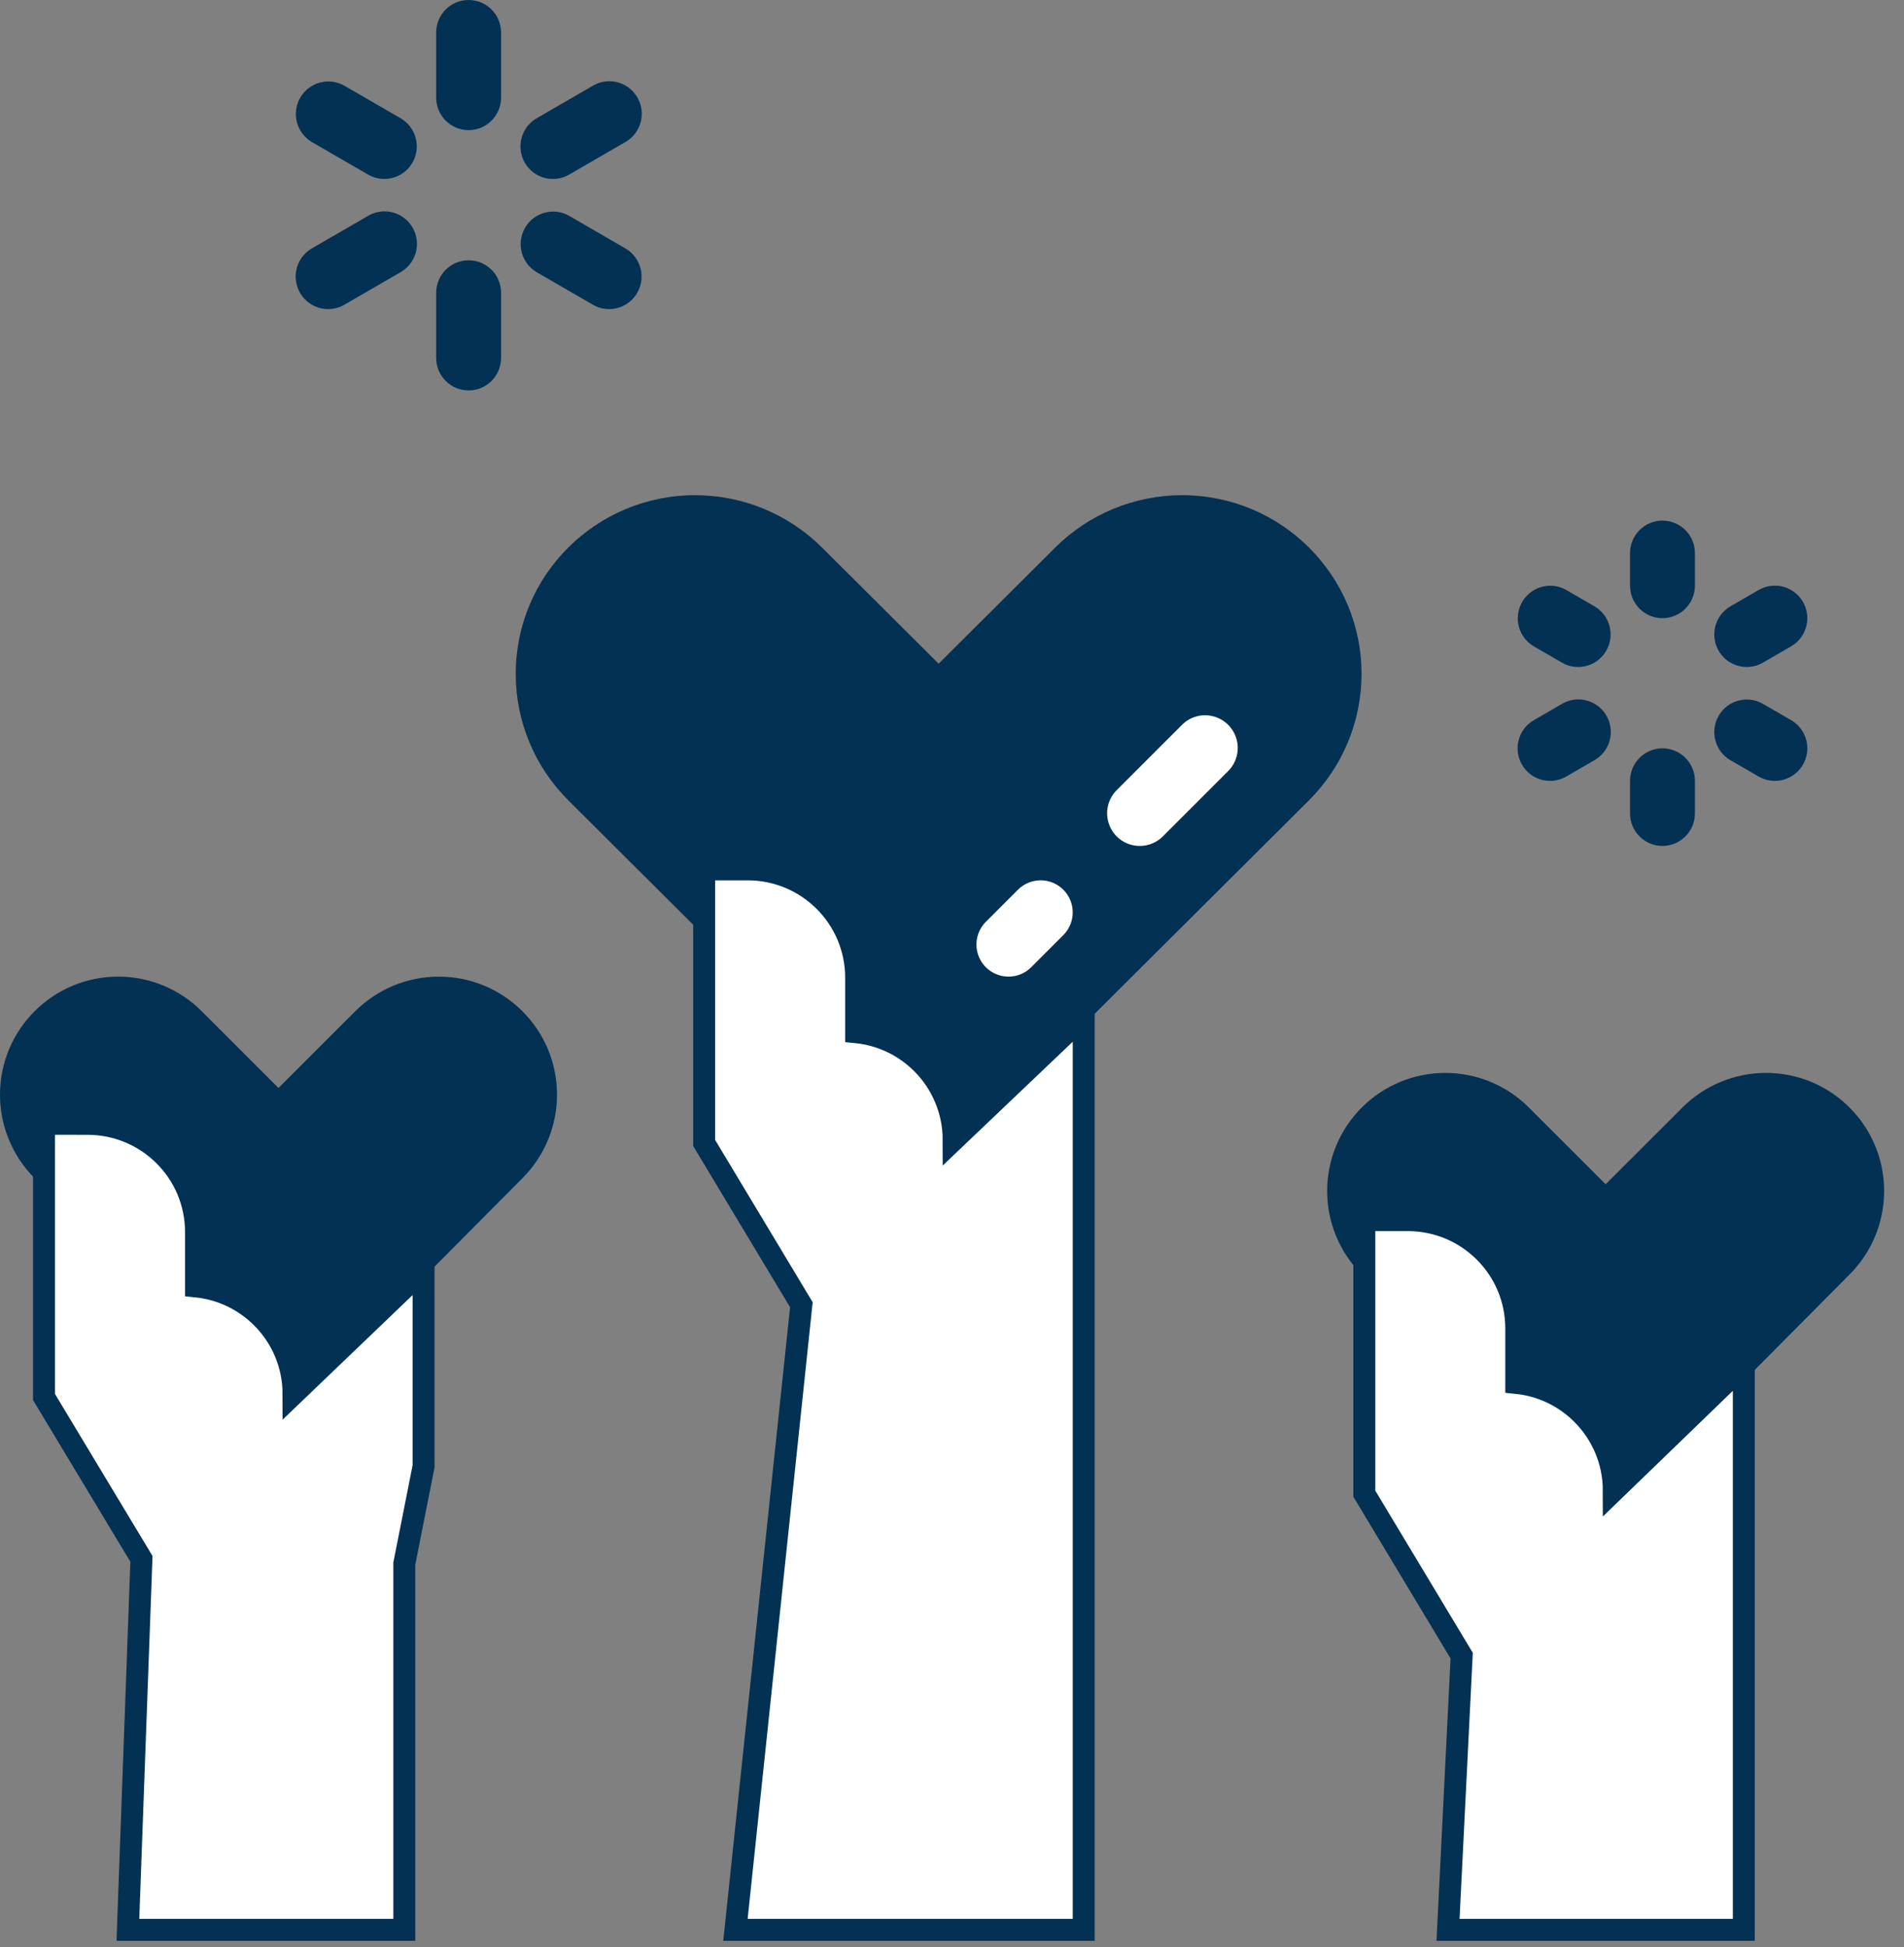 <svg xmlns="http://www.w3.org/2000/svg" width="89" height="91" viewBox="0 0 89 91">
    <rect x="0" y="0" width="89" height="91" fill="#808080" stroke="none"/>
    <g fill="none" fill-rule="evenodd">
        <g fill-rule="nonzero">
            <g>
                <path fill="#023153" d="M61.187 37.402l-17.312 17.24-17.312-17.24c-1.572-1.567-2.456-3.691-2.456-5.907 0-4.613 3.755-8.352 8.387-8.352 2.224 0 4.357.88 5.93 2.446l5.451 5.429 5.45-5.429c1.574-1.566 3.707-2.446 5.931-2.446 4.632 0 8.387 3.74 8.387 8.352 0 2.216-.884 4.34-2.456 5.907z" transform="translate(-573 -2223) translate(573 2223)"/>
                <path fill="#FFF" stroke="#023153" stroke-width="1.026" d="M34.948 40.63c1.4 0 2.668.567 3.586 1.483.918.916 1.485 2.182 1.485 3.58h0v2.546c1.196.12 2.269.655 3.073 1.457.918.917 1.486 2.183 1.486 3.58h0l6.078-5.786v42.701H34.378l3.081-29.214-4.543-7.558V40.63z" transform="translate(-573 -2223) translate(573 2223)"/>
                <path fill="#023153" d="M86.454 59.565l-11.4 11.47-11.4-11.47c-1.036-1.035-1.618-2.44-1.618-3.903 0-1.464.582-2.868 1.617-3.903 1.036-1.035 2.441-1.616 3.906-1.616 1.465 0 2.87.581 3.905 1.616l3.59 3.588 3.59-3.587c1.035-1.035 2.44-1.617 3.904-1.617 3.05 0 5.523 2.47 5.523 5.52 0 1.463-.581 2.867-1.617 3.902z" transform="translate(-573 -2223) translate(573 2223)"/>
                <path fill="#FFF" stroke="#023153" stroke-width="1.026" d="M65.805 57.023c1.4 0 2.668.566 3.586 1.482.918.916 1.485 2.181 1.485 3.58h0v2.544c1.196.12 2.269.654 3.073 1.457.918.916 1.486 2.181 1.486 3.58h0l6.078-5.876v26.401H67.686l.638-12.815-4.551-7.569V57.023z" transform="translate(-573 -2223) translate(573 2223)"/>
                <path fill="#023153" d="M24.418 55.065l-11.4 11.47-11.4-11.47C.581 54.03 0 52.625 0 51.162c0-3.048 2.473-5.52 5.523-5.52 1.465 0 2.87.582 3.905 1.617l3.59 3.588 3.59-3.587c1.035-1.035 2.44-1.617 3.905-1.617 3.05 0 5.523 2.47 5.523 5.52 0 1.463-.582 2.867-1.618 3.902z" transform="translate(-573 -2223) translate(573 2223)"/>
                <path fill="#FFF" stroke="#023153" stroke-width="1.026" d="M4.09 52.523c1.401 0 2.669.566 3.586 1.48.918.915 1.486 2.179 1.486 3.575h0v2.541c1.196.12 2.269.653 3.073 1.455.918.915 1.486 2.179 1.486 3.575h0l6.078-5.825v9.207l-.9 4.542v17.118H5.978l.633-17.337-4.553-7.562v-12.77z" transform="translate(-573 -2223) translate(573 2223)"/>
                <path fill="#FFF" d="M47.143 45.643c-.607 0-1.154-.366-1.386-.926-.232-.56-.104-1.206.325-1.635l1.5-1.5c.38-.379.931-.527 1.45-.388.517.139.921.543 1.06 1.06.138.518-.01 1.07-.389 1.45l-1.5 1.5c-.28.281-.662.44-1.06.439zM53.277 39.536c-.618 0-1.174-.372-1.41-.943-.237-.57-.106-1.227.33-1.664l3.054-3.053c.385-.386.948-.537 1.474-.395.527.14.939.552 1.08 1.08.141.526-.01 1.088-.395 1.474l-3.054 3.054c-.286.286-.674.447-1.08.447z" transform="translate(-573 -2223) translate(573 2223)"/>
                <g fill="#023153">
                    <path d="M8.084 6.082c-.838 0-1.517-.68-1.517-1.52V1.52C6.567.68 7.247 0 8.084 0c.838 0 1.517.68 1.517 1.52v3.042c0 .84-.68 1.52-1.517 1.52zM4.142 8.363c-.266 0-.527-.07-.757-.204L.758 6.64C.04 6.216-.205 5.29.212 4.567c.417-.724 1.338-.975 2.063-.562l2.627 1.52c.595.345.885 1.047.707 1.712-.178.665-.78 1.127-1.467 1.126zM1.518 14.446c-.687 0-1.288-.462-1.466-1.127-.178-.665.112-1.366.706-1.71l2.627-1.521c.47-.276 1.05-.279 1.523-.007.472.272.762.776.76 1.322 0 .545-.293 1.049-.766 1.318l-2.627 1.521c-.23.133-.491.204-.757.204zM8.084 18.247c-.838 0-1.517-.68-1.517-1.52v-3.042c0-.84.68-1.52 1.517-1.52.838 0 1.517.68 1.517 1.52v3.042c0 .84-.68 1.52-1.517 1.52zM14.65 14.446c-.266 0-.527-.07-.757-.204l-2.627-1.52c-.72-.424-.963-1.35-.546-2.073.417-.724 1.338-.975 2.063-.562l2.627 1.521c.595.344.884 1.046.706 1.711-.178.665-.78 1.128-1.466 1.127zM12.026 8.363c-.687.001-1.289-.46-1.467-1.126-.178-.665.112-1.367.707-1.711l2.627-1.52c.47-.277 1.05-.28 1.522-.008s.763.777.762 1.322c-.002.546-.294 1.05-.767 1.319l-2.627 1.52c-.23.134-.491.204-.757.204zM63.89 39.536c-.838 0-1.517-.681-1.517-1.52v-1.521c0-.84.679-1.521 1.516-1.521.838 0 1.517.68 1.517 1.52v1.521c0 .84-.68 1.52-1.517 1.52zM58.636 36.495c-.687 0-1.289-.462-1.467-1.127-.178-.665.112-1.367.707-1.711l1.314-.76c.47-.276 1.05-.279 1.522-.007s.762.776.761 1.322c0 .545-.294 1.049-.767 1.318l-1.313.76c-.23.134-.491.204-.757.205zM59.946 31.172c-.266 0-.527-.07-.757-.204l-1.313-.76c-.72-.423-.964-1.348-.547-2.072.417-.724 1.339-.975 2.063-.562l1.314.76c.595.345.885 1.047.707 1.712-.179.665-.78 1.127-1.467 1.126zM63.89 28.891c-.838 0-1.517-.68-1.517-1.52v-1.52c0-.84.679-1.521 1.516-1.521.838 0 1.517.68 1.517 1.52v1.52c0 .84-.68 1.521-1.517 1.521zM67.83 31.172c-.687.001-1.289-.46-1.467-1.126-.178-.665.112-1.367.707-1.711l1.314-.76c.47-.272 1.047-.272 1.517 0 .469.271.758.773.758 1.316 0 .544-.29 1.046-.758 1.317l-1.314.76c-.23.134-.491.204-.757.204zM69.14 36.495c-.265 0-.526-.07-.756-.204l-1.314-.76c-.725-.42-.974-1.35-.555-2.078.419-.727 1.346-.977 2.072-.557l1.314.76c.595.345.885 1.047.707 1.712-.178.665-.78 1.127-1.467 1.127z" transform="translate(-573 -2223) translate(573 2223) translate(13.821)"/>
                </g>
            </g>
        </g>
    </g>
</svg>
